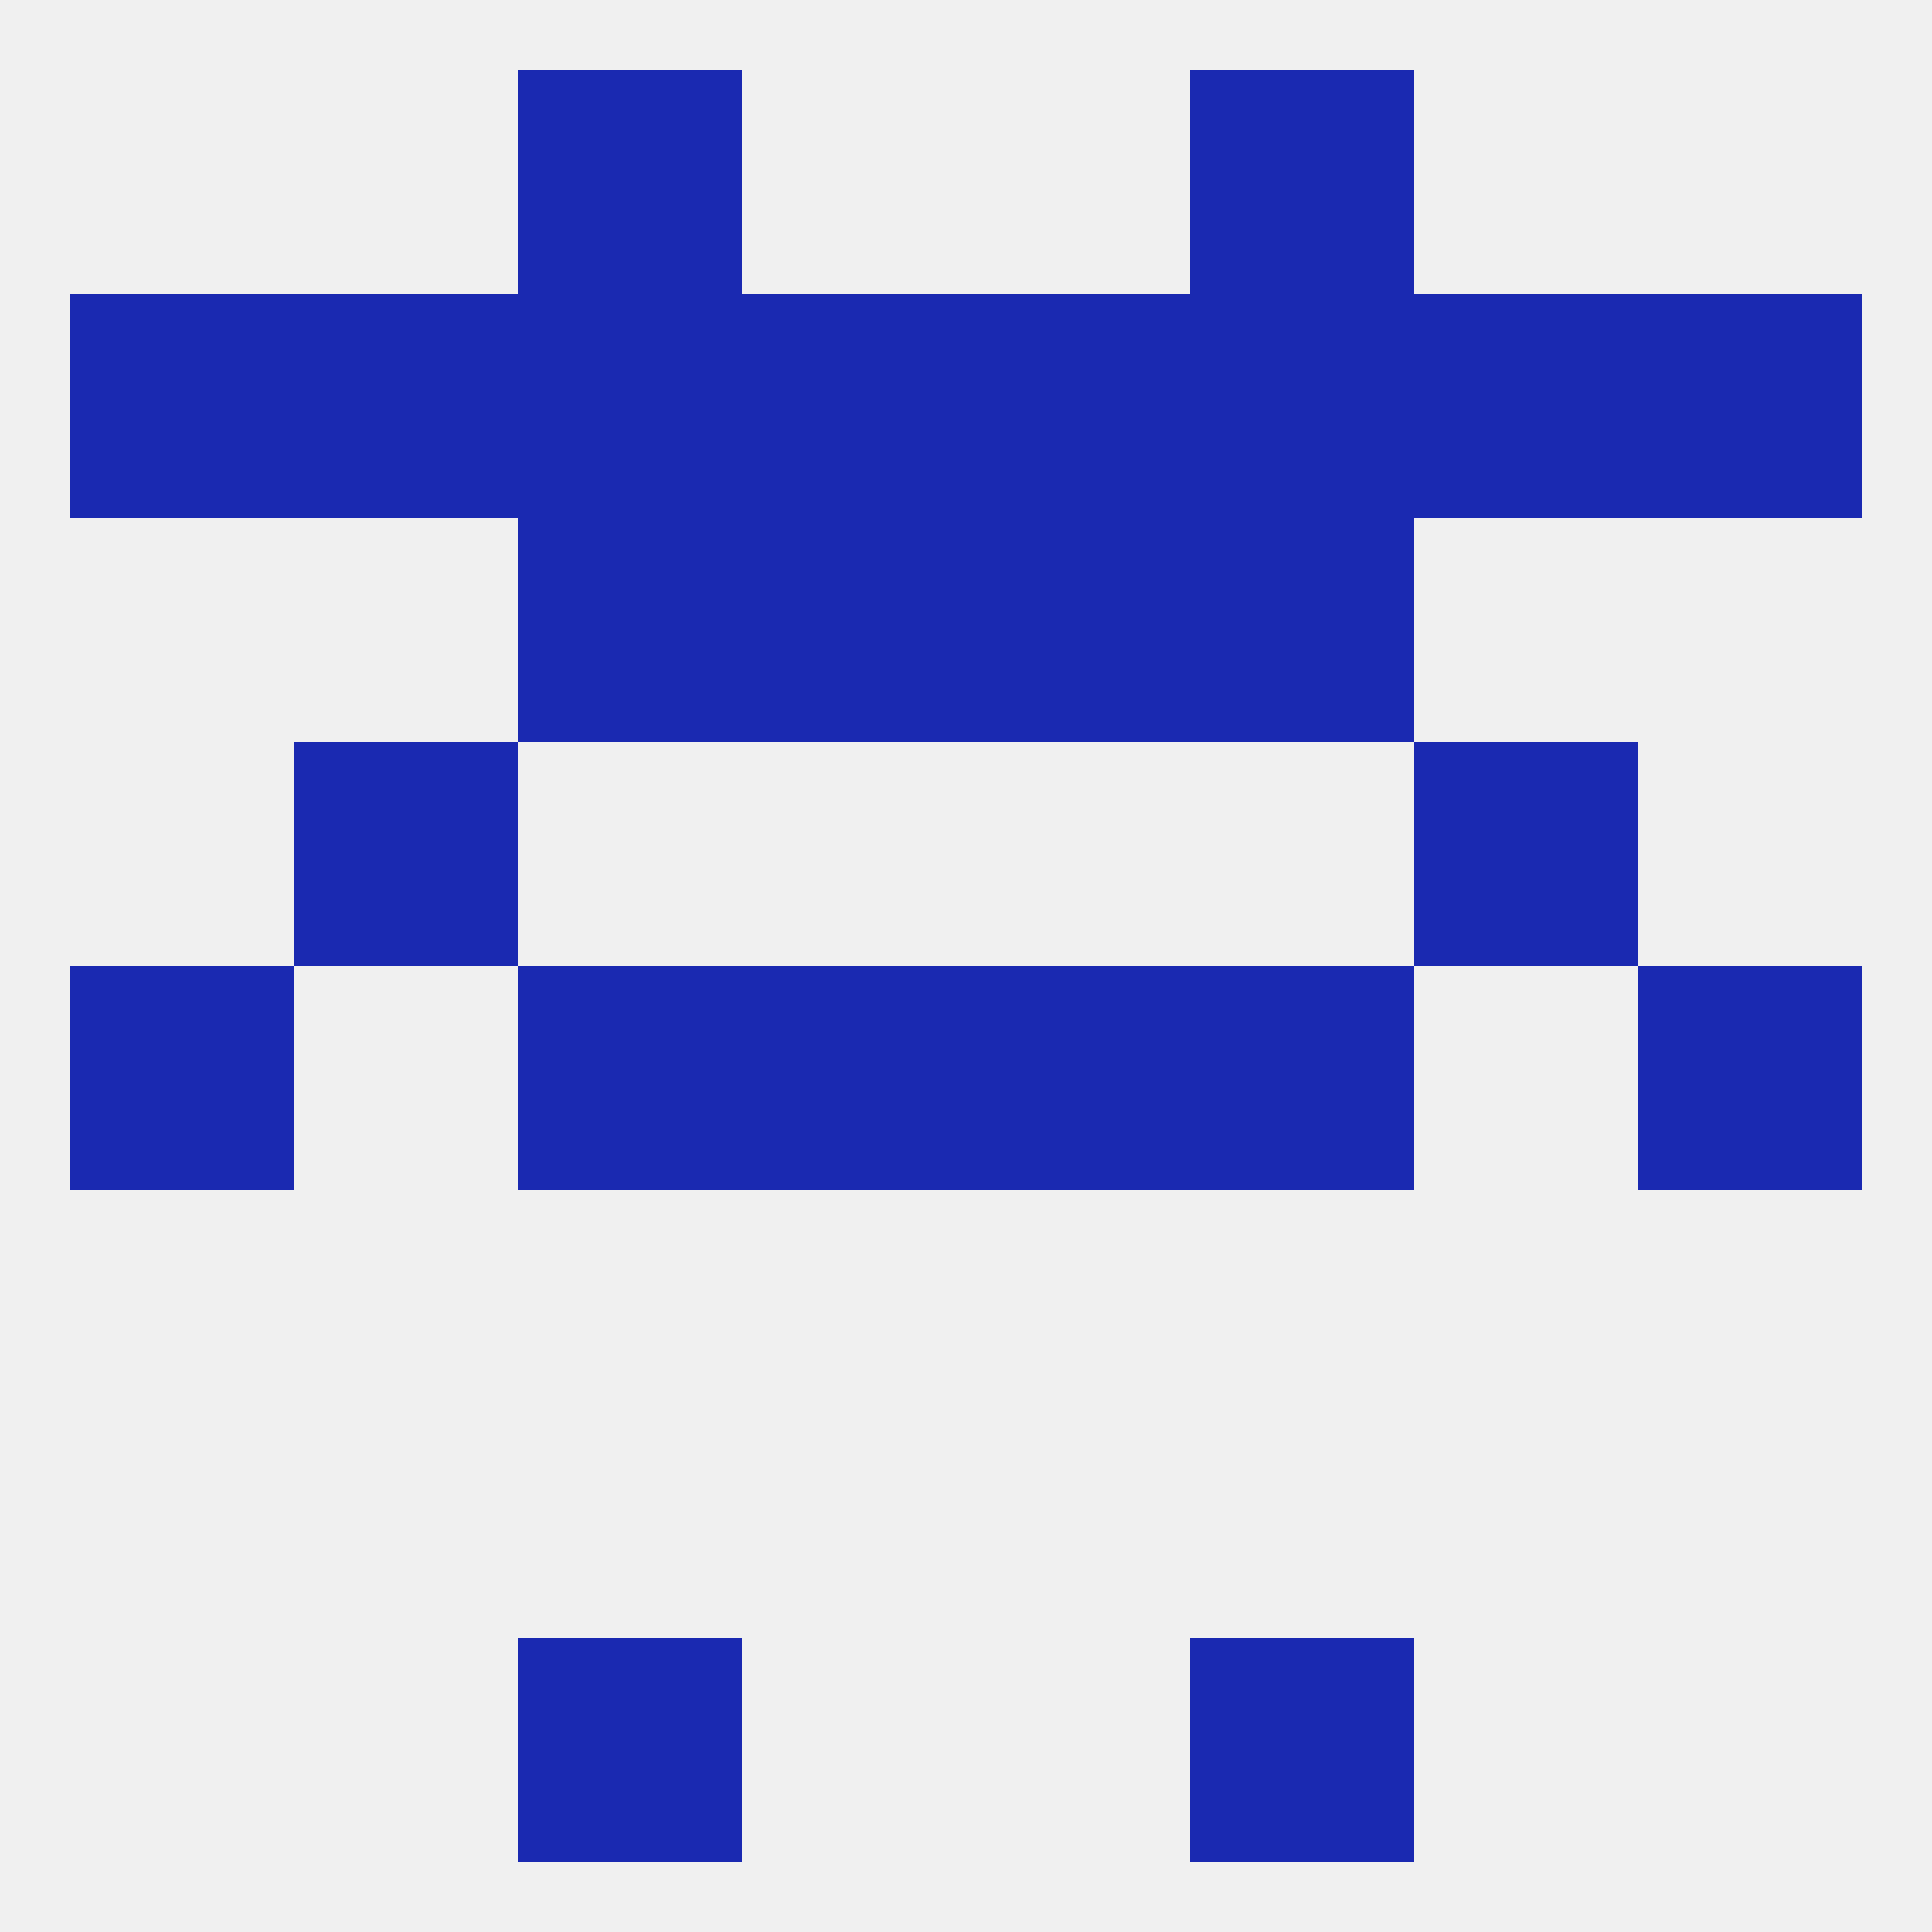 
<!--   <?xml version="1.0"?> -->
<svg version="1.1" baseprofile="full" xmlns="http://www.w3.org/2000/svg" xmlns:xlink="http://www.w3.org/1999/xlink" xmlns:ev="http://www.w3.org/2001/xml-events" width="250" height="250" viewBox="0 0 250 250" >
	<rect width="100%" height="100%" fill="rgba(240,240,240,255)"/>

	<rect x="154" y="125" width="29" height="29" fill="rgba(26,41,177,255)"/>
	<rect x="9" y="125" width="29" height="29" fill="rgba(26,41,177,255)"/>
	<rect x="212" y="125" width="29" height="29" fill="rgba(26,41,177,255)"/>
	<rect x="96" y="125" width="29" height="29" fill="rgba(26,41,177,255)"/>
	<rect x="125" y="125" width="29" height="29" fill="rgba(26,41,177,255)"/>
	<rect x="67" y="125" width="29" height="29" fill="rgba(26,41,177,255)"/>
	<rect x="38" y="96" width="29" height="29" fill="rgba(26,41,177,255)"/>
	<rect x="183" y="96" width="29" height="29" fill="rgba(26,41,177,255)"/>
	<rect x="125" y="38" width="29" height="29" fill="rgba(26,41,177,255)"/>
	<rect x="67" y="38" width="29" height="29" fill="rgba(26,41,177,255)"/>
	<rect x="154" y="38" width="29" height="29" fill="rgba(26,41,177,255)"/>
	<rect x="38" y="38" width="29" height="29" fill="rgba(26,41,177,255)"/>
	<rect x="183" y="38" width="29" height="29" fill="rgba(26,41,177,255)"/>
	<rect x="9" y="38" width="29" height="29" fill="rgba(26,41,177,255)"/>
	<rect x="212" y="38" width="29" height="29" fill="rgba(26,41,177,255)"/>
	<rect x="96" y="38" width="29" height="29" fill="rgba(26,41,177,255)"/>
	<rect x="125" y="67" width="29" height="29" fill="rgba(26,41,177,255)"/>
	<rect x="67" y="67" width="29" height="29" fill="rgba(26,41,177,255)"/>
	<rect x="154" y="67" width="29" height="29" fill="rgba(26,41,177,255)"/>
	<rect x="96" y="67" width="29" height="29" fill="rgba(26,41,177,255)"/>
	<rect x="67" y="9" width="29" height="29" fill="rgba(26,41,177,255)"/>
	<rect x="154" y="9" width="29" height="29" fill="rgba(26,41,177,255)"/>
	<rect x="154" y="212" width="29" height="29" fill="rgba(26,41,177,255)"/>
	<rect x="67" y="212" width="29" height="29" fill="rgba(26,41,177,255)"/>
</svg>